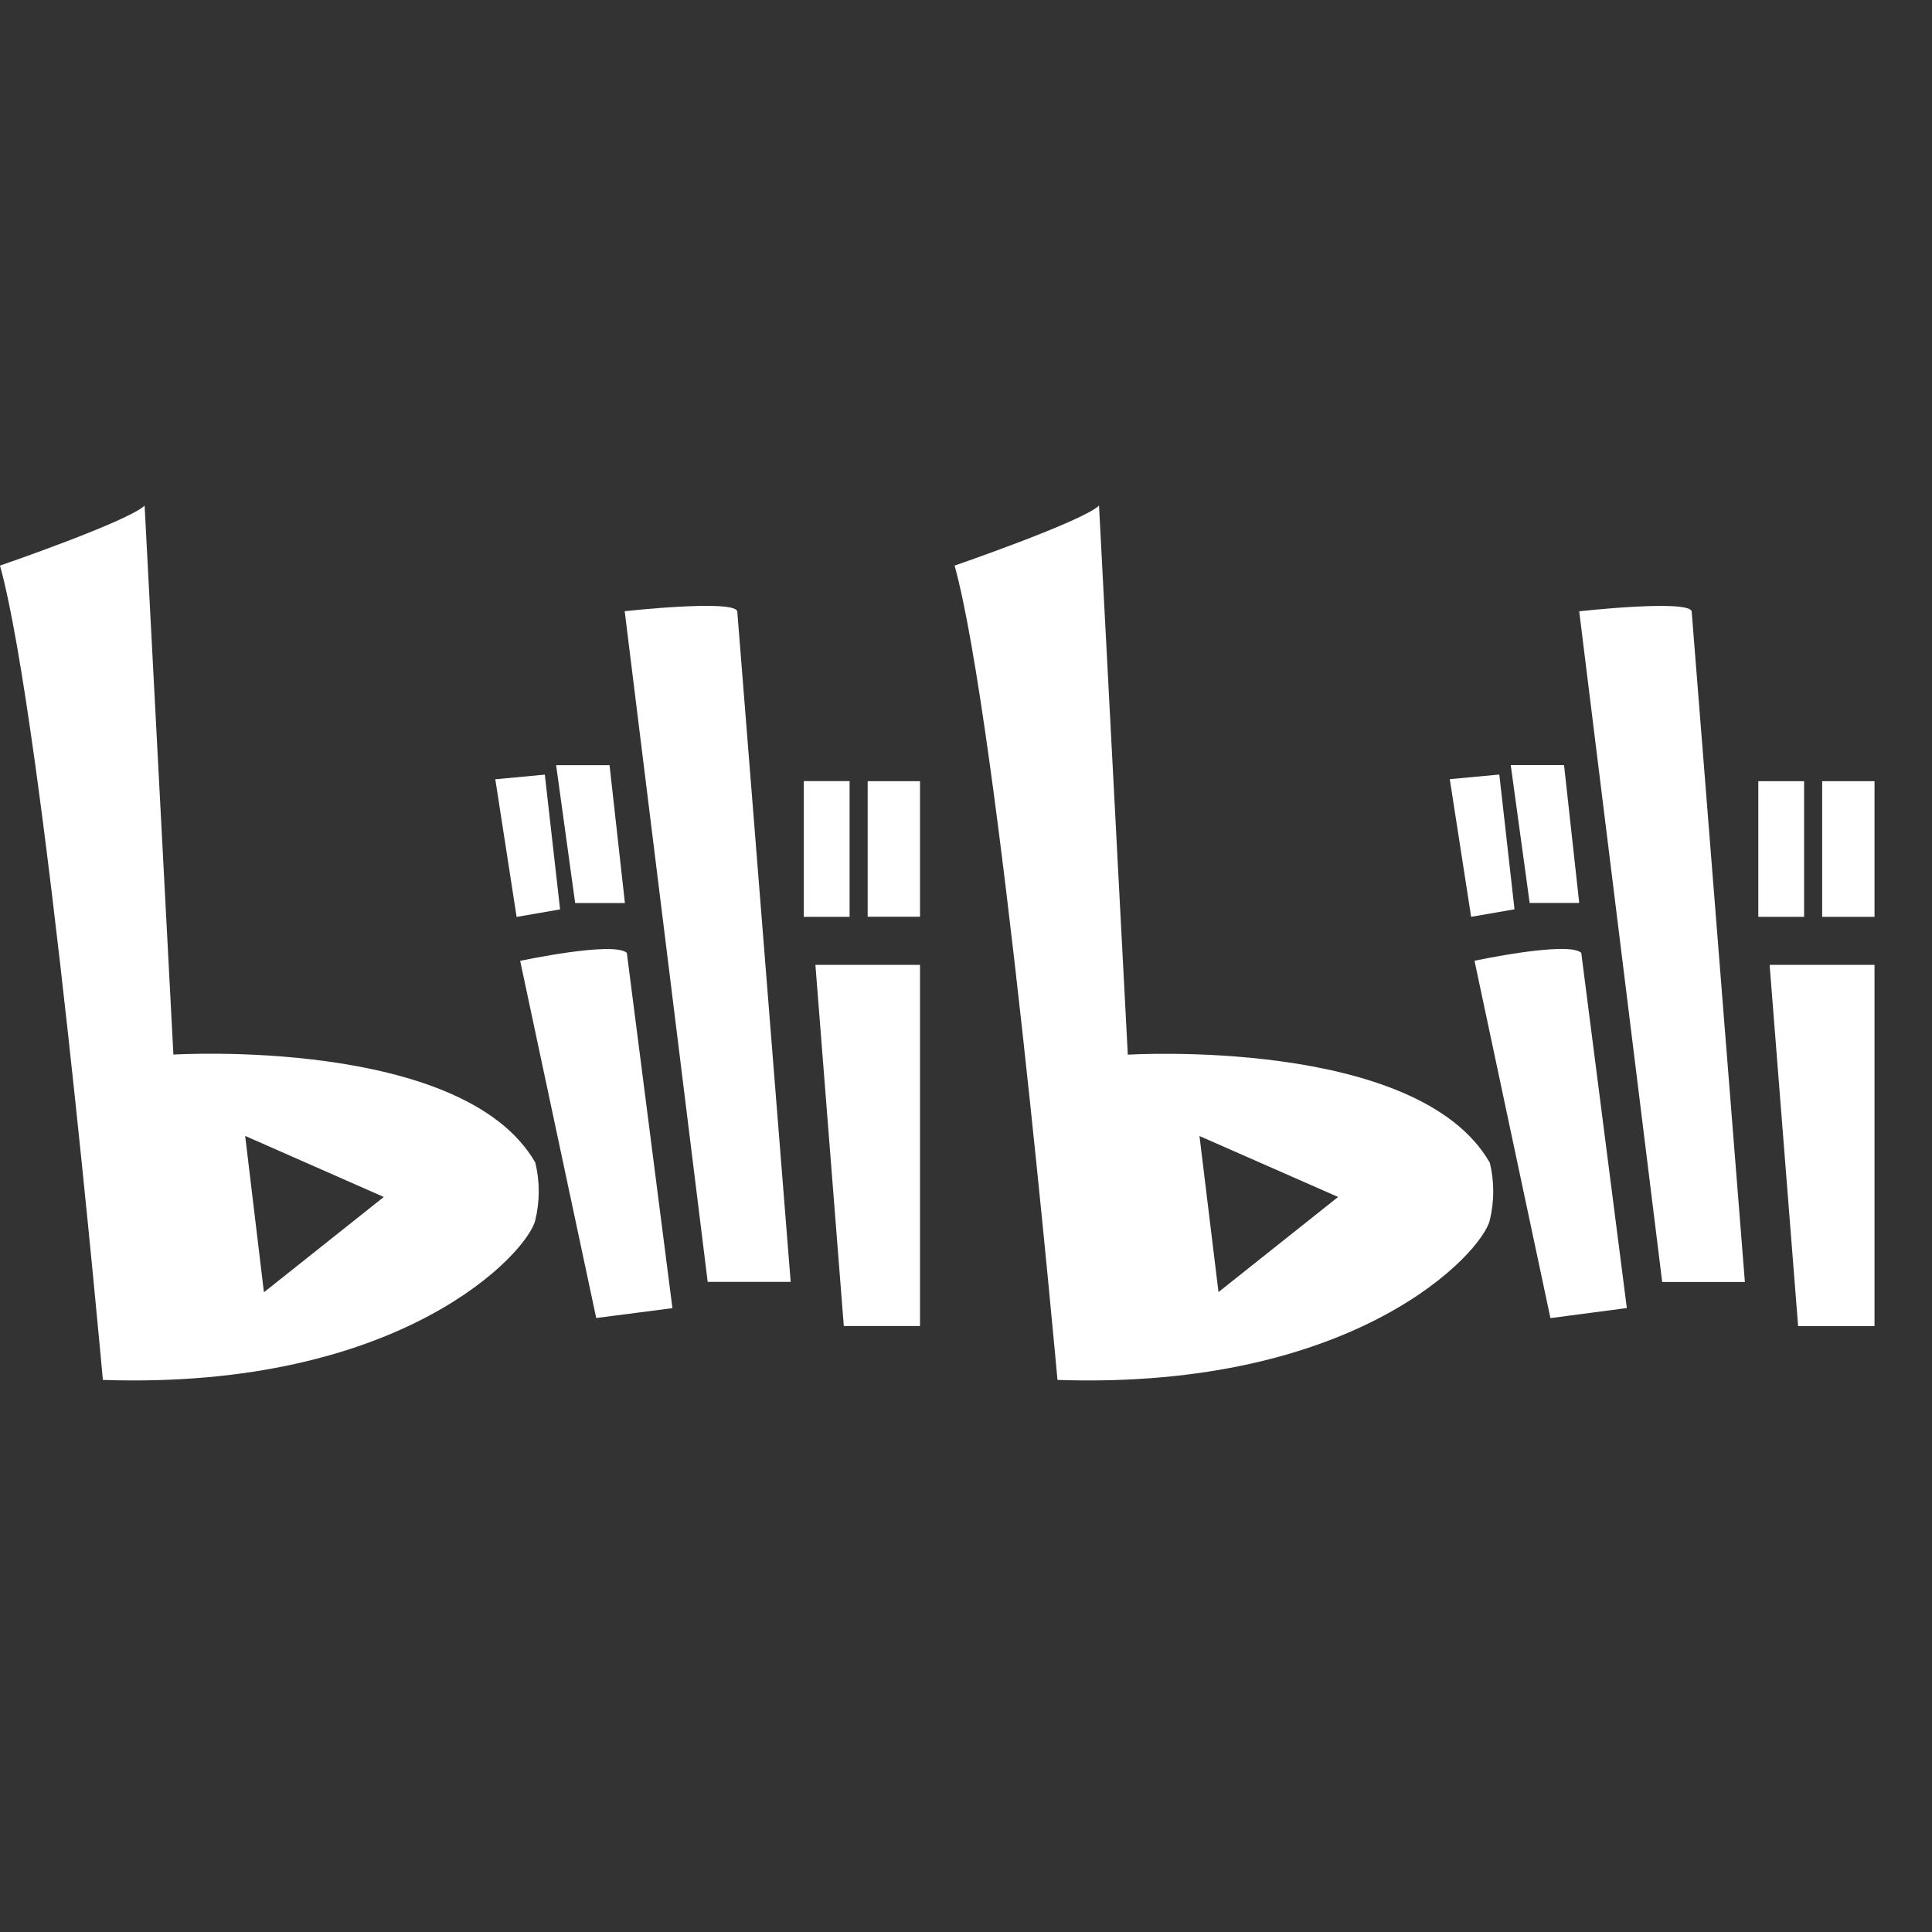 <svg width="20" height="20" viewBox="0 0 20 20" fill="none" xmlns="http://www.w3.org/2000/svg">
<rect x="0" y="0" width="20" height="20" fill="#333333" stroke="none"/>
<path d="M18.202 9.491H18.676V8.087H18.202V9.491ZM18.863 9.491H19.405V8.087H18.863V9.491ZM18.32 9.988H19.405V13.728H18.614L18.319 9.988H18.32ZM16.348 6.328C16.348 6.328 17.473 6.203 17.512 6.328L18.063 13.271H17.207L16.348 6.329V6.329V6.328ZM15.006 8.066L15.521 8.018L15.678 9.413L15.229 9.491L15.008 8.065L15.006 8.066ZM15.639 7.92H16.191L16.348 9.347H15.835L15.639 7.92ZM15.263 9.946C15.263 9.946 16.229 9.739 16.369 9.863L16.841 13.541L16.05 13.645L15.264 9.946H15.263ZM12.614 13.377L12.417 11.76L13.852 12.391L12.612 13.377H12.613H12.614ZM15.421 12.034C14.672 10.732 11.675 10.918 11.675 10.918L11.377 5.234C11.202 5.4 9.882 5.855 9.882 5.855C10.334 7.486 10.947 14.285 10.947 14.285C14.052 14.389 15.344 12.964 15.422 12.632C15.47 12.436 15.47 12.23 15.422 12.034H15.421ZM2.732 13.376L2.538 11.759L3.973 12.391L2.733 13.377L2.732 13.376ZM1.795 10.917L1.497 5.234C1.323 5.4 0 5.855 0 5.855C0.452 7.486 1.065 14.285 1.065 14.285C4.17 14.389 5.463 12.964 5.541 12.632C5.589 12.436 5.589 12.23 5.541 12.034C4.792 10.732 1.794 10.917 1.794 10.917H1.795ZM8.323 8.086H8.795V9.491H8.321V8.087H8.323V8.086ZM8.982 9.49H9.524V8.087H8.982V9.491V9.49ZM8.441 9.988H9.524V13.727H8.735L8.441 9.988ZM6.468 6.327C6.468 6.327 7.592 6.203 7.632 6.327L8.185 13.27H7.326L6.467 6.329L6.468 6.327ZM5.127 8.067L5.64 8.019L5.798 9.414L5.348 9.492L5.127 8.065V8.067ZM5.757 7.921H6.31L6.469 9.348H5.954L5.757 7.921ZM5.384 9.947C5.384 9.947 6.35 9.74 6.489 9.864L6.961 13.542L6.172 13.644L5.385 9.948V9.947H5.384Z" fill="white"/>
</svg>
